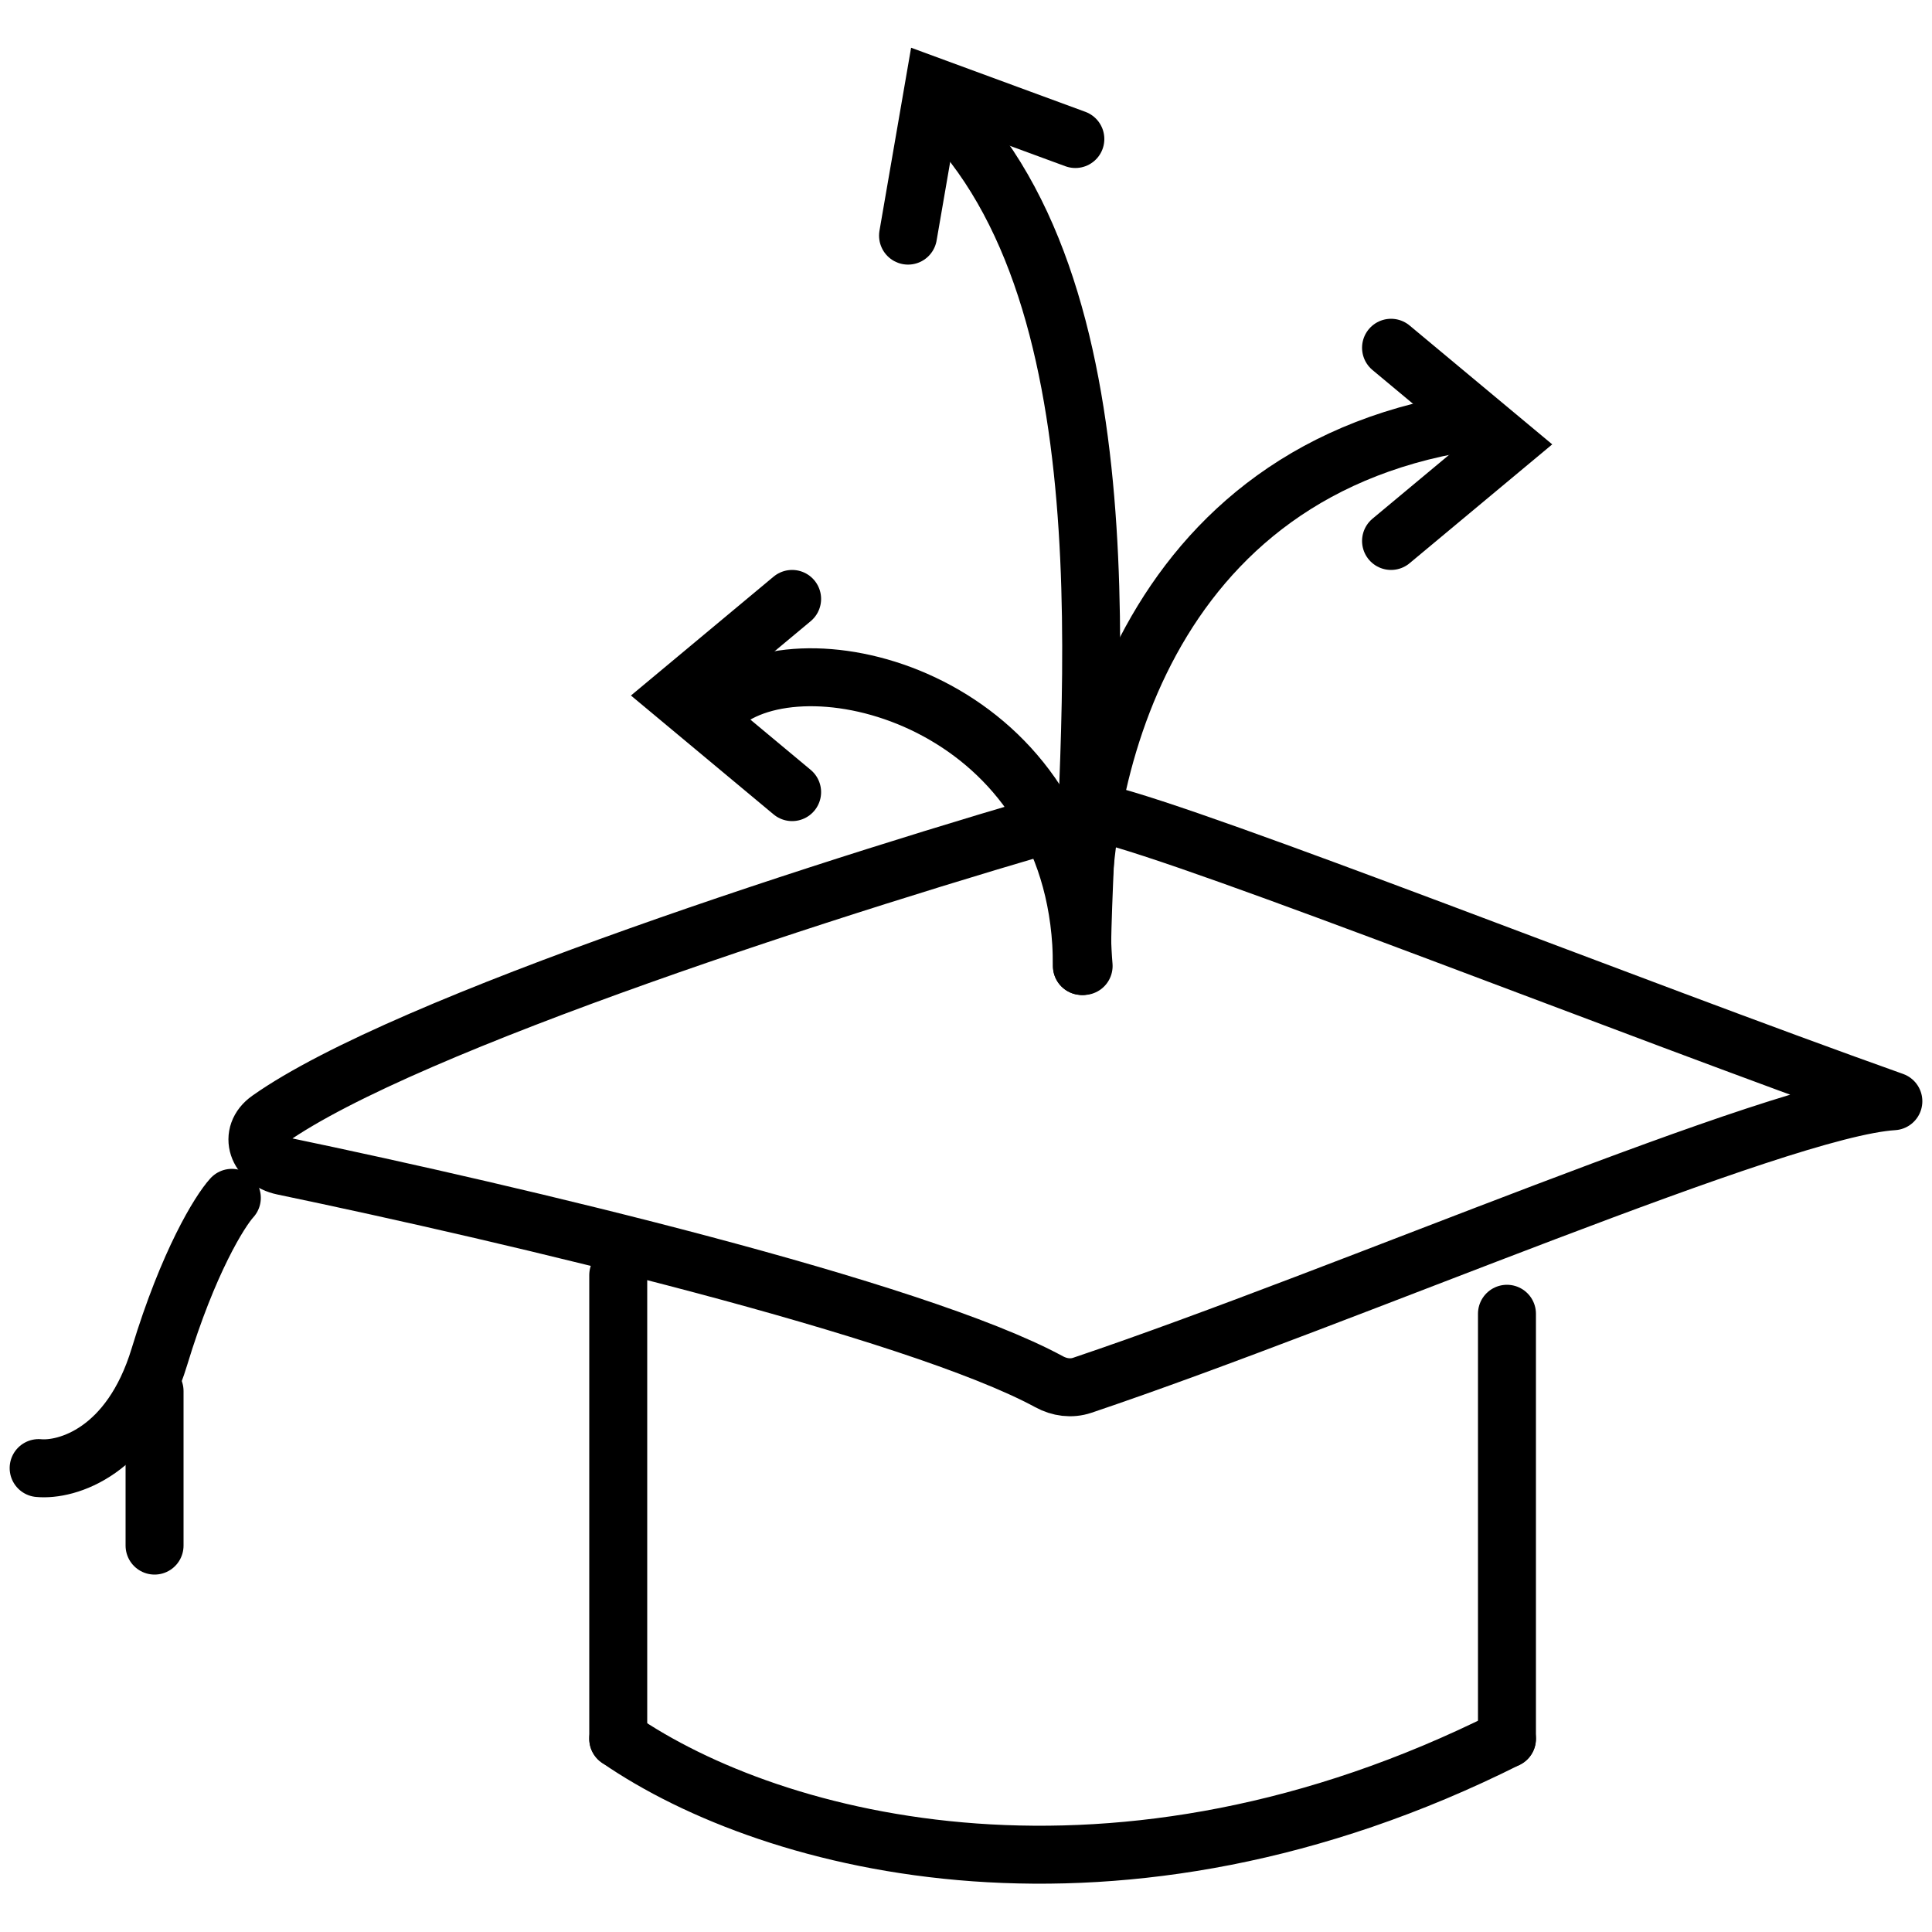 <?xml version="1.0" encoding="UTF-8"?> <svg xmlns="http://www.w3.org/2000/svg" width="50" height="50" viewBox="0 0 50 50" fill="none"><path d="M27.154 35.761C23.673 33.872 13.301 31.423 7.326 30.178C6.667 30.04 6.412 29.359 6.962 28.97C10.489 26.474 21.932 22.812 28.054 21.062C28.2 21.02 28.35 21.013 28.498 21.048C31.087 21.666 42.193 26.079 49 28.5C46.032 28.683 34.923 33.52 28.009 35.851C27.724 35.947 27.419 35.905 27.154 35.761Z" stroke="black" stroke-width="1.5" stroke-linejoin="round"></path><path d="M16 33V45" stroke="black" stroke-width="1.5" stroke-linecap="round"></path><path d="M39 34V45" stroke="black" stroke-width="1.5" stroke-linecap="round"></path><path d="M16 45C20.031 47.778 28.908 50.062 39 45" stroke="black" stroke-width="1.5" stroke-linecap="round"></path><path d="M6 31C5.688 31.343 4.875 32.646 4.125 35.114C3.375 37.583 1.729 38.062 1 37.994" stroke="black" stroke-width="1.5" stroke-linecap="round"></path><path d="M4 36C4 36.833 4 38.8 4 40" stroke="black" stroke-width="1.5" stroke-linecap="round"></path><path d="M28.044 25C27.71 21 29.143 12.6 37.544 11" stroke="black" stroke-width="1.5" stroke-linecap="round"></path><path d="M28 25C28 20 29.5 9 25 3.5" stroke="black" stroke-width="1.5" stroke-linecap="round"></path><path d="M28 25C28 18.5 21.5 16.5 19 18" stroke="black" stroke-width="1.5" stroke-linecap="round"></path><path d="M20.5 15.5L17.5 18L20.5 20.5" stroke="black" stroke-width="1.5" stroke-linecap="round"></path><path d="M27.83 3.598L24.165 2.25L23.5 6.098" stroke="black" stroke-width="1.5" stroke-linecap="round"></path><path d="M36 14L39 11.5L36 9" stroke="black" stroke-width="1.5" stroke-linecap="round"></path></svg> 